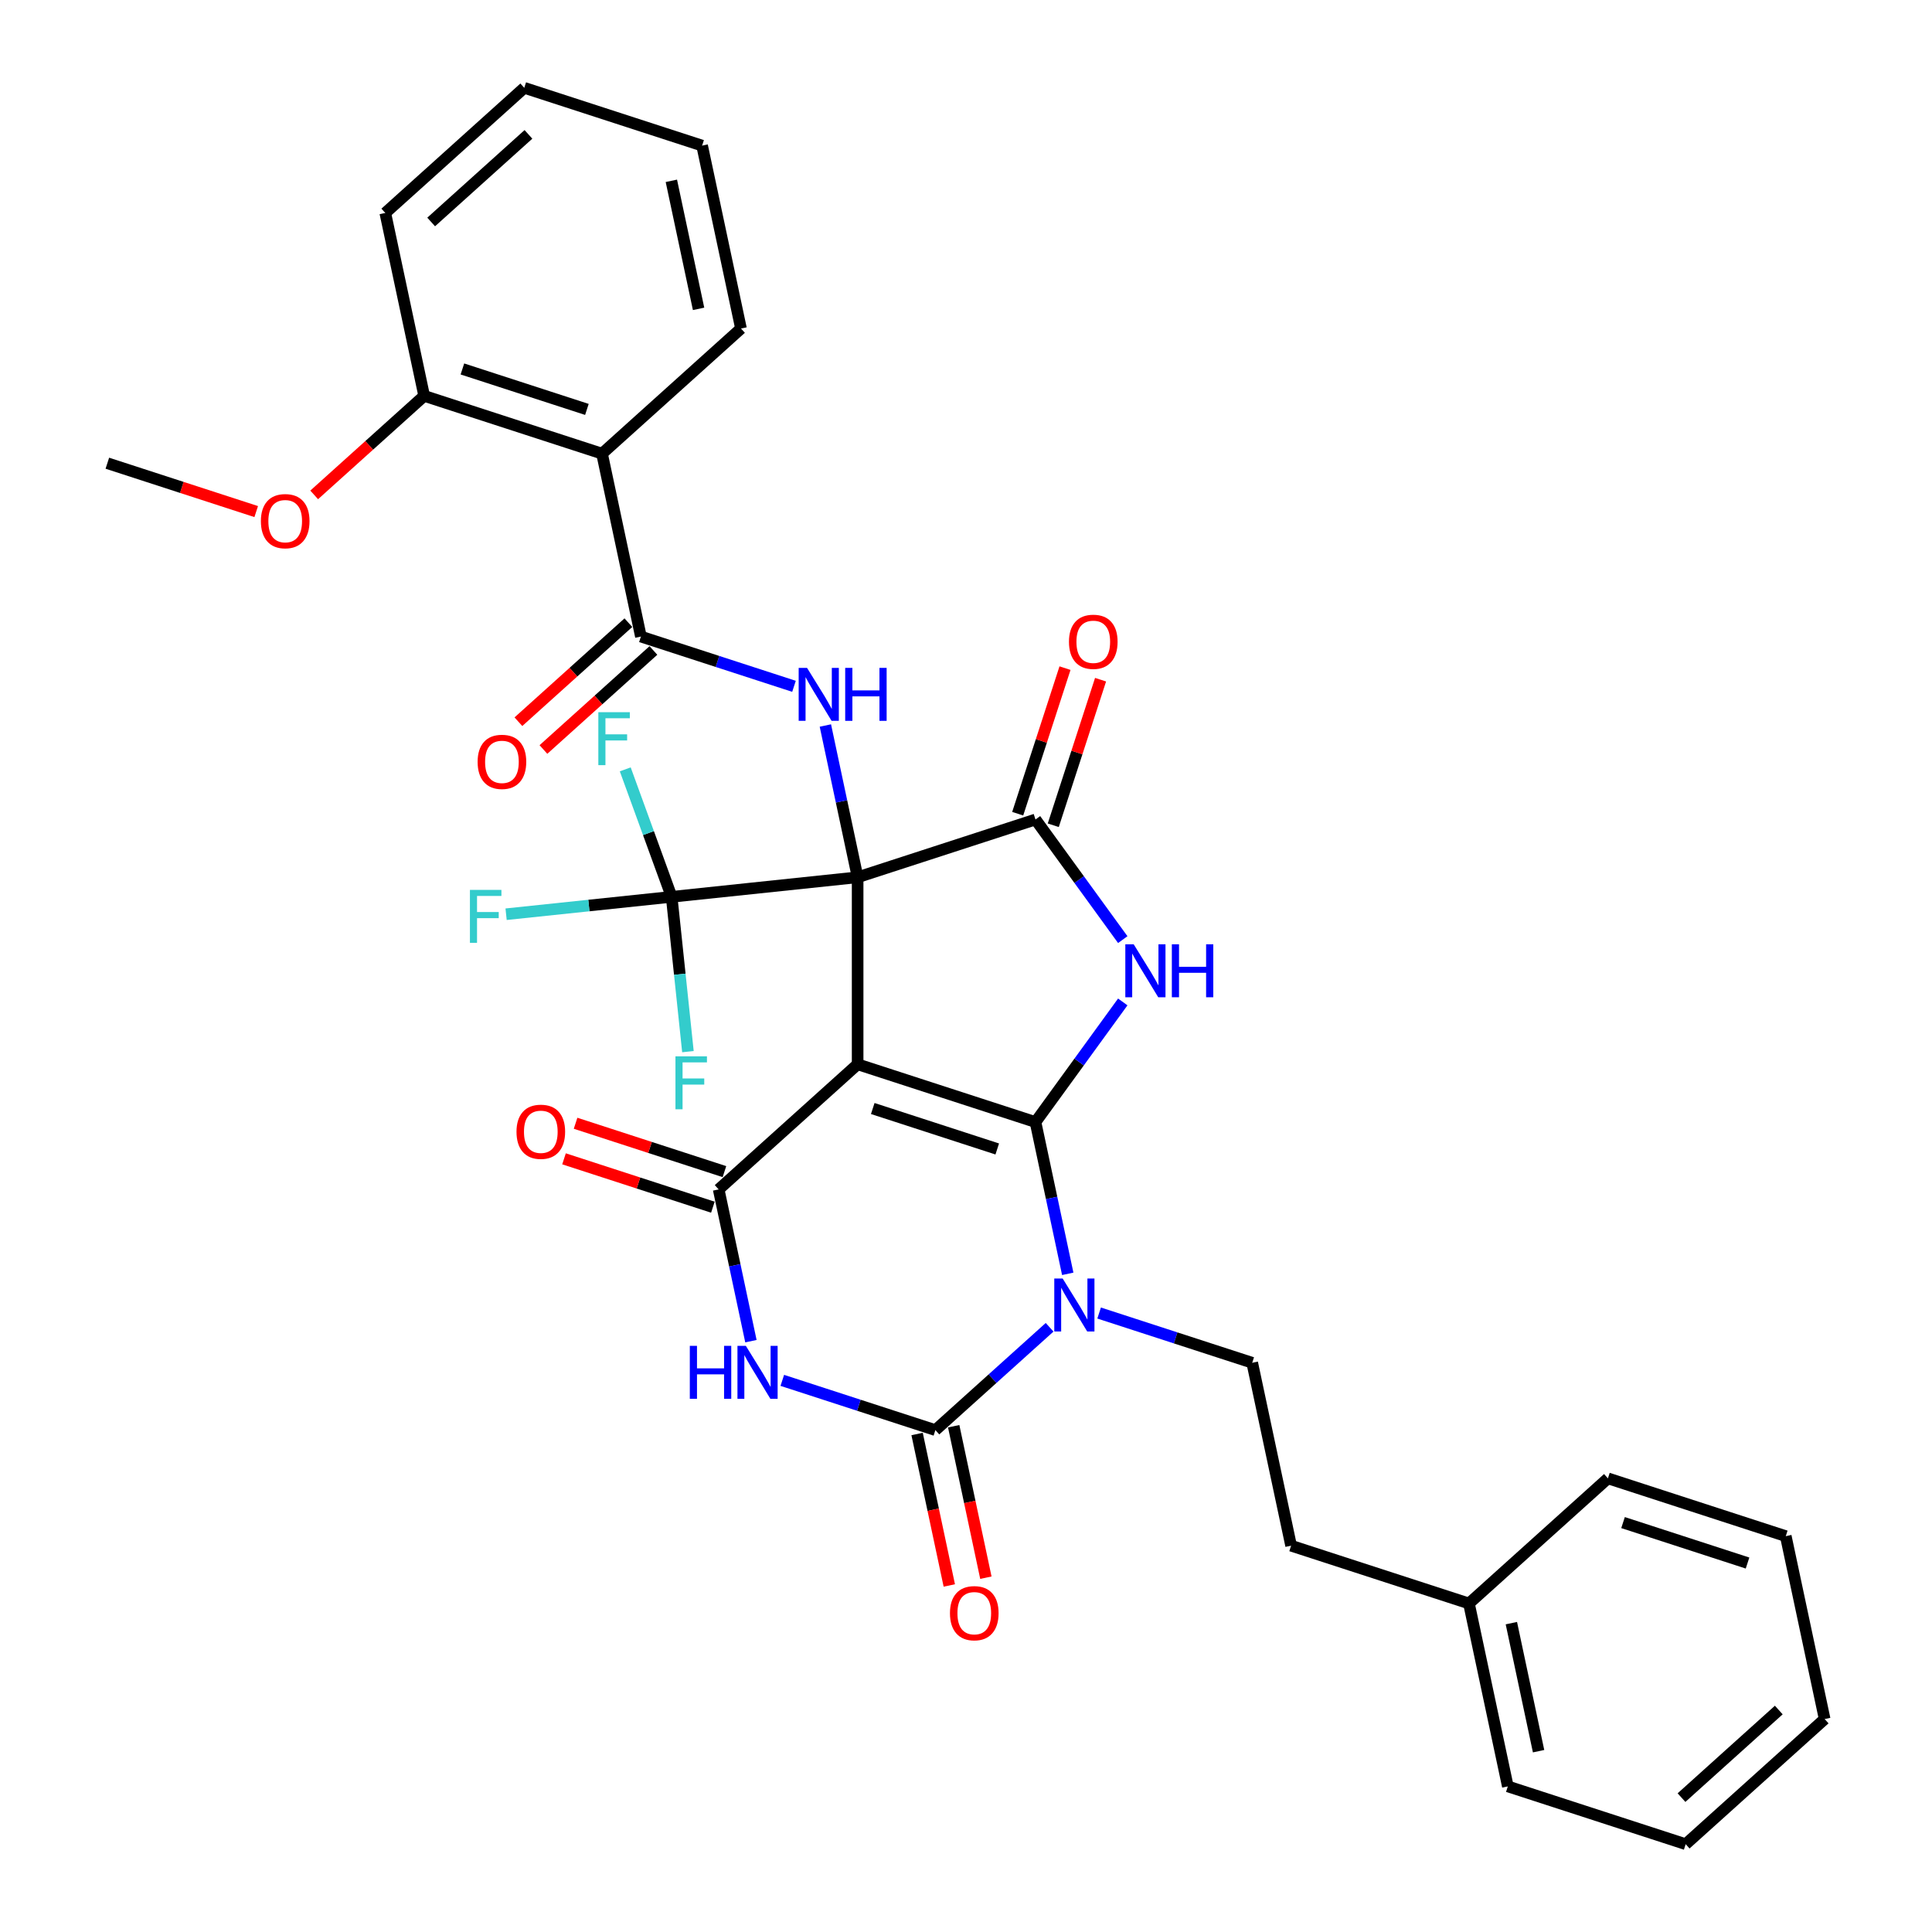 <?xml version='1.0' encoding='iso-8859-1'?>
<svg version='1.1' baseProfile='full'
              xmlns='http://www.w3.org/2000/svg'
                      xmlns:rdkit='http://www.rdkit.org/xml'
                      xmlns:xlink='http://www.w3.org/1999/xlink'
                  xml:space='preserve'
width='1000px' height='1000px' viewBox='0 0 1000 1000'>
<!-- END OF HEADER -->
<rect style='opacity:1.0;fill:#FFFFFF;stroke:none' width='1000' height='1000' x='0' y='0'> </rect>
<path class='bond-0' d='M 443.91,454.076 L 443.91,550.869' style='fill:none;fill-rule:evenodd;stroke:#000000;stroke-width:6px;stroke-linecap:butt;stroke-linejoin:miter;stroke-opacity:1' />
<path class='bond-5' d='M 443.91,454.076 L 535.966,424.166' style='fill:none;fill-rule:evenodd;stroke:#000000;stroke-width:6px;stroke-linecap:butt;stroke-linejoin:miter;stroke-opacity:1' />
<path class='bond-8' d='M 443.91,454.076 L 435.562,414.8' style='fill:none;fill-rule:evenodd;stroke:#000000;stroke-width:6px;stroke-linecap:butt;stroke-linejoin:miter;stroke-opacity:1' />
<path class='bond-8' d='M 435.562,414.8 L 427.213,375.524' style='fill:none;fill-rule:evenodd;stroke:#0000FF;stroke-width:6px;stroke-linecap:butt;stroke-linejoin:miter;stroke-opacity:1' />
<path class='bond-9' d='M 443.91,454.076 L 347.647,464.194' style='fill:none;fill-rule:evenodd;stroke:#000000;stroke-width:6px;stroke-linecap:butt;stroke-linejoin:miter;stroke-opacity:1' />
<path class='bond-1' d='M 443.91,550.869 L 535.966,580.78' style='fill:none;fill-rule:evenodd;stroke:#000000;stroke-width:6px;stroke-linecap:butt;stroke-linejoin:miter;stroke-opacity:1' />
<path class='bond-1' d='M 451.736,573.767 L 516.175,594.705' style='fill:none;fill-rule:evenodd;stroke:#000000;stroke-width:6px;stroke-linecap:butt;stroke-linejoin:miter;stroke-opacity:1' />
<path class='bond-4' d='M 443.91,550.869 L 371.979,615.637' style='fill:none;fill-rule:evenodd;stroke:#000000;stroke-width:6px;stroke-linecap:butt;stroke-linejoin:miter;stroke-opacity:1' />
<path class='bond-2' d='M 535.966,580.78 L 544.314,620.056' style='fill:none;fill-rule:evenodd;stroke:#000000;stroke-width:6px;stroke-linecap:butt;stroke-linejoin:miter;stroke-opacity:1' />
<path class='bond-2' d='M 544.314,620.056 L 552.662,659.332' style='fill:none;fill-rule:evenodd;stroke:#0000FF;stroke-width:6px;stroke-linecap:butt;stroke-linejoin:miter;stroke-opacity:1' />
<path class='bond-34' d='M 535.966,580.78 L 558.554,549.689' style='fill:none;fill-rule:evenodd;stroke:#000000;stroke-width:6px;stroke-linecap:butt;stroke-linejoin:miter;stroke-opacity:1' />
<path class='bond-34' d='M 558.554,549.689 L 581.143,518.599' style='fill:none;fill-rule:evenodd;stroke:#0000FF;stroke-width:6px;stroke-linecap:butt;stroke-linejoin:miter;stroke-opacity:1' />
<path class='bond-12' d='M 568.905,679.622 L 608.525,692.495' style='fill:none;fill-rule:evenodd;stroke:#0000FF;stroke-width:6px;stroke-linecap:butt;stroke-linejoin:miter;stroke-opacity:1' />
<path class='bond-12' d='M 608.525,692.495 L 648.146,705.369' style='fill:none;fill-rule:evenodd;stroke:#000000;stroke-width:6px;stroke-linecap:butt;stroke-linejoin:miter;stroke-opacity:1' />
<path class='bond-35' d='M 543.275,686.997 L 513.717,713.611' style='fill:none;fill-rule:evenodd;stroke:#0000FF;stroke-width:6px;stroke-linecap:butt;stroke-linejoin:miter;stroke-opacity:1' />
<path class='bond-35' d='M 513.717,713.611 L 484.159,740.225' style='fill:none;fill-rule:evenodd;stroke:#000000;stroke-width:6px;stroke-linecap:butt;stroke-linejoin:miter;stroke-opacity:1' />
<path class='bond-3' d='M 581.143,486.347 L 558.554,455.256' style='fill:none;fill-rule:evenodd;stroke:#0000FF;stroke-width:6px;stroke-linecap:butt;stroke-linejoin:miter;stroke-opacity:1' />
<path class='bond-3' d='M 558.554,455.256 L 535.966,424.166' style='fill:none;fill-rule:evenodd;stroke:#000000;stroke-width:6px;stroke-linecap:butt;stroke-linejoin:miter;stroke-opacity:1' />
<path class='bond-7' d='M 371.979,615.637 L 380.327,654.913' style='fill:none;fill-rule:evenodd;stroke:#000000;stroke-width:6px;stroke-linecap:butt;stroke-linejoin:miter;stroke-opacity:1' />
<path class='bond-7' d='M 380.327,654.913 L 388.676,694.189' style='fill:none;fill-rule:evenodd;stroke:#0000FF;stroke-width:6px;stroke-linecap:butt;stroke-linejoin:miter;stroke-opacity:1' />
<path class='bond-14' d='M 374.97,606.431 L 336.444,593.913' style='fill:none;fill-rule:evenodd;stroke:#000000;stroke-width:6px;stroke-linecap:butt;stroke-linejoin:miter;stroke-opacity:1' />
<path class='bond-14' d='M 336.444,593.913 L 297.917,581.395' style='fill:none;fill-rule:evenodd;stroke:#FF0000;stroke-width:6px;stroke-linecap:butt;stroke-linejoin:miter;stroke-opacity:1' />
<path class='bond-14' d='M 368.988,624.842 L 330.461,612.324' style='fill:none;fill-rule:evenodd;stroke:#000000;stroke-width:6px;stroke-linecap:butt;stroke-linejoin:miter;stroke-opacity:1' />
<path class='bond-14' d='M 330.461,612.324 L 291.935,599.806' style='fill:none;fill-rule:evenodd;stroke:#FF0000;stroke-width:6px;stroke-linecap:butt;stroke-linejoin:miter;stroke-opacity:1' />
<path class='bond-15' d='M 545.171,427.157 L 557.412,389.482' style='fill:none;fill-rule:evenodd;stroke:#000000;stroke-width:6px;stroke-linecap:butt;stroke-linejoin:miter;stroke-opacity:1' />
<path class='bond-15' d='M 557.412,389.482 L 569.654,351.808' style='fill:none;fill-rule:evenodd;stroke:#FF0000;stroke-width:6px;stroke-linecap:butt;stroke-linejoin:miter;stroke-opacity:1' />
<path class='bond-15' d='M 526.76,421.175 L 539.001,383.5' style='fill:none;fill-rule:evenodd;stroke:#000000;stroke-width:6px;stroke-linecap:butt;stroke-linejoin:miter;stroke-opacity:1' />
<path class='bond-15' d='M 539.001,383.5 L 551.242,345.826' style='fill:none;fill-rule:evenodd;stroke:#FF0000;stroke-width:6px;stroke-linecap:butt;stroke-linejoin:miter;stroke-opacity:1' />
<path class='bond-6' d='M 484.159,740.225 L 444.539,727.352' style='fill:none;fill-rule:evenodd;stroke:#000000;stroke-width:6px;stroke-linecap:butt;stroke-linejoin:miter;stroke-opacity:1' />
<path class='bond-6' d='M 444.539,727.352 L 404.919,714.478' style='fill:none;fill-rule:evenodd;stroke:#0000FF;stroke-width:6px;stroke-linecap:butt;stroke-linejoin:miter;stroke-opacity:1' />
<path class='bond-13' d='M 474.691,742.237 L 483.023,781.436' style='fill:none;fill-rule:evenodd;stroke:#000000;stroke-width:6px;stroke-linecap:butt;stroke-linejoin:miter;stroke-opacity:1' />
<path class='bond-13' d='M 483.023,781.436 L 491.355,820.635' style='fill:none;fill-rule:evenodd;stroke:#FF0000;stroke-width:6px;stroke-linecap:butt;stroke-linejoin:miter;stroke-opacity:1' />
<path class='bond-13' d='M 493.627,738.213 L 501.958,777.411' style='fill:none;fill-rule:evenodd;stroke:#000000;stroke-width:6px;stroke-linecap:butt;stroke-linejoin:miter;stroke-opacity:1' />
<path class='bond-13' d='M 501.958,777.411 L 510.29,816.61' style='fill:none;fill-rule:evenodd;stroke:#FF0000;stroke-width:6px;stroke-linecap:butt;stroke-linejoin:miter;stroke-opacity:1' />
<path class='bond-10' d='M 410.97,355.235 L 371.35,342.361' style='fill:none;fill-rule:evenodd;stroke:#0000FF;stroke-width:6px;stroke-linecap:butt;stroke-linejoin:miter;stroke-opacity:1' />
<path class='bond-10' d='M 371.35,342.361 L 331.73,329.488' style='fill:none;fill-rule:evenodd;stroke:#000000;stroke-width:6px;stroke-linecap:butt;stroke-linejoin:miter;stroke-opacity:1' />
<path class='bond-18' d='M 347.647,464.194 L 304.801,468.697' style='fill:none;fill-rule:evenodd;stroke:#000000;stroke-width:6px;stroke-linecap:butt;stroke-linejoin:miter;stroke-opacity:1' />
<path class='bond-18' d='M 304.801,468.697 L 261.954,473.201' style='fill:none;fill-rule:evenodd;stroke:#33CCCC;stroke-width:6px;stroke-linecap:butt;stroke-linejoin:miter;stroke-opacity:1' />
<path class='bond-19' d='M 347.647,464.194 L 335.639,431.207' style='fill:none;fill-rule:evenodd;stroke:#000000;stroke-width:6px;stroke-linecap:butt;stroke-linejoin:miter;stroke-opacity:1' />
<path class='bond-19' d='M 335.639,431.207 L 323.63,398.219' style='fill:none;fill-rule:evenodd;stroke:#33CCCC;stroke-width:6px;stroke-linecap:butt;stroke-linejoin:miter;stroke-opacity:1' />
<path class='bond-20' d='M 347.647,464.194 L 351.859,504.263' style='fill:none;fill-rule:evenodd;stroke:#000000;stroke-width:6px;stroke-linecap:butt;stroke-linejoin:miter;stroke-opacity:1' />
<path class='bond-20' d='M 351.859,504.263 L 356.07,544.331' style='fill:none;fill-rule:evenodd;stroke:#33CCCC;stroke-width:6px;stroke-linecap:butt;stroke-linejoin:miter;stroke-opacity:1' />
<path class='bond-11' d='M 331.73,329.488 L 311.606,234.81' style='fill:none;fill-rule:evenodd;stroke:#000000;stroke-width:6px;stroke-linecap:butt;stroke-linejoin:miter;stroke-opacity:1' />
<path class='bond-16' d='M 325.253,322.295 L 296.789,347.924' style='fill:none;fill-rule:evenodd;stroke:#000000;stroke-width:6px;stroke-linecap:butt;stroke-linejoin:miter;stroke-opacity:1' />
<path class='bond-16' d='M 296.789,347.924 L 268.325,373.553' style='fill:none;fill-rule:evenodd;stroke:#FF0000;stroke-width:6px;stroke-linecap:butt;stroke-linejoin:miter;stroke-opacity:1' />
<path class='bond-16' d='M 338.207,336.681 L 309.743,362.31' style='fill:none;fill-rule:evenodd;stroke:#000000;stroke-width:6px;stroke-linecap:butt;stroke-linejoin:miter;stroke-opacity:1' />
<path class='bond-16' d='M 309.743,362.31 L 281.278,387.94' style='fill:none;fill-rule:evenodd;stroke:#FF0000;stroke-width:6px;stroke-linecap:butt;stroke-linejoin:miter;stroke-opacity:1' />
<path class='bond-17' d='M 311.606,234.81 L 219.55,204.899' style='fill:none;fill-rule:evenodd;stroke:#000000;stroke-width:6px;stroke-linecap:butt;stroke-linejoin:miter;stroke-opacity:1' />
<path class='bond-17' d='M 303.779,211.912 L 239.341,190.975' style='fill:none;fill-rule:evenodd;stroke:#000000;stroke-width:6px;stroke-linecap:butt;stroke-linejoin:miter;stroke-opacity:1' />
<path class='bond-22' d='M 311.606,234.81 L 383.537,170.043' style='fill:none;fill-rule:evenodd;stroke:#000000;stroke-width:6px;stroke-linecap:butt;stroke-linejoin:miter;stroke-opacity:1' />
<path class='bond-21' d='M 648.146,705.369 L 668.27,800.046' style='fill:none;fill-rule:evenodd;stroke:#000000;stroke-width:6px;stroke-linecap:butt;stroke-linejoin:miter;stroke-opacity:1' />
<path class='bond-23' d='M 219.55,204.899 L 191.086,230.529' style='fill:none;fill-rule:evenodd;stroke:#000000;stroke-width:6px;stroke-linecap:butt;stroke-linejoin:miter;stroke-opacity:1' />
<path class='bond-23' d='M 191.086,230.529 L 162.622,256.158' style='fill:none;fill-rule:evenodd;stroke:#FF0000;stroke-width:6px;stroke-linecap:butt;stroke-linejoin:miter;stroke-opacity:1' />
<path class='bond-25' d='M 219.55,204.899 L 199.426,110.222' style='fill:none;fill-rule:evenodd;stroke:#000000;stroke-width:6px;stroke-linecap:butt;stroke-linejoin:miter;stroke-opacity:1' />
<path class='bond-24' d='M 668.27,800.046 L 760.326,829.957' style='fill:none;fill-rule:evenodd;stroke:#000000;stroke-width:6px;stroke-linecap:butt;stroke-linejoin:miter;stroke-opacity:1' />
<path class='bond-29' d='M 383.537,170.043 L 363.412,75.365' style='fill:none;fill-rule:evenodd;stroke:#000000;stroke-width:6px;stroke-linecap:butt;stroke-linejoin:miter;stroke-opacity:1' />
<path class='bond-29' d='M 361.583,159.866 L 347.496,93.592' style='fill:none;fill-rule:evenodd;stroke:#000000;stroke-width:6px;stroke-linecap:butt;stroke-linejoin:miter;stroke-opacity:1' />
<path class='bond-26' d='M 132.616,264.792 L 94.09,252.274' style='fill:none;fill-rule:evenodd;stroke:#FF0000;stroke-width:6px;stroke-linecap:butt;stroke-linejoin:miter;stroke-opacity:1' />
<path class='bond-26' d='M 94.09,252.274 L 55.563,239.756' style='fill:none;fill-rule:evenodd;stroke:#000000;stroke-width:6px;stroke-linecap:butt;stroke-linejoin:miter;stroke-opacity:1' />
<path class='bond-27' d='M 760.326,829.957 L 780.45,924.635' style='fill:none;fill-rule:evenodd;stroke:#000000;stroke-width:6px;stroke-linecap:butt;stroke-linejoin:miter;stroke-opacity:1' />
<path class='bond-27' d='M 782.28,840.134 L 796.367,906.408' style='fill:none;fill-rule:evenodd;stroke:#000000;stroke-width:6px;stroke-linecap:butt;stroke-linejoin:miter;stroke-opacity:1' />
<path class='bond-28' d='M 760.326,829.957 L 832.257,765.19' style='fill:none;fill-rule:evenodd;stroke:#000000;stroke-width:6px;stroke-linecap:butt;stroke-linejoin:miter;stroke-opacity:1' />
<path class='bond-36' d='M 199.426,110.222 L 271.357,45.455' style='fill:none;fill-rule:evenodd;stroke:#000000;stroke-width:6px;stroke-linecap:butt;stroke-linejoin:miter;stroke-opacity:1' />
<path class='bond-36' d='M 223.169,114.893 L 273.521,69.556' style='fill:none;fill-rule:evenodd;stroke:#000000;stroke-width:6px;stroke-linecap:butt;stroke-linejoin:miter;stroke-opacity:1' />
<path class='bond-32' d='M 780.45,924.635 L 872.505,954.545' style='fill:none;fill-rule:evenodd;stroke:#000000;stroke-width:6px;stroke-linecap:butt;stroke-linejoin:miter;stroke-opacity:1' />
<path class='bond-31' d='M 832.257,765.19 L 924.312,795.101' style='fill:none;fill-rule:evenodd;stroke:#000000;stroke-width:6px;stroke-linecap:butt;stroke-linejoin:miter;stroke-opacity:1' />
<path class='bond-31' d='M 840.083,788.088 L 904.522,809.025' style='fill:none;fill-rule:evenodd;stroke:#000000;stroke-width:6px;stroke-linecap:butt;stroke-linejoin:miter;stroke-opacity:1' />
<path class='bond-30' d='M 363.412,75.365 L 271.357,45.455' style='fill:none;fill-rule:evenodd;stroke:#000000;stroke-width:6px;stroke-linecap:butt;stroke-linejoin:miter;stroke-opacity:1' />
<path class='bond-33' d='M 924.312,795.101 L 944.437,889.778' style='fill:none;fill-rule:evenodd;stroke:#000000;stroke-width:6px;stroke-linecap:butt;stroke-linejoin:miter;stroke-opacity:1' />
<path class='bond-37' d='M 872.505,954.545 L 944.437,889.778' style='fill:none;fill-rule:evenodd;stroke:#000000;stroke-width:6px;stroke-linecap:butt;stroke-linejoin:miter;stroke-opacity:1' />
<path class='bond-37' d='M 870.342,930.444 L 920.694,885.107' style='fill:none;fill-rule:evenodd;stroke:#000000;stroke-width:6px;stroke-linecap:butt;stroke-linejoin:miter;stroke-opacity:1' />
<path  class='atom-3' d='M 550.031 661.752
L 559.013 676.271
Q 559.904 677.703, 561.336 680.297
Q 562.769 682.892, 562.846 683.046
L 562.846 661.752
L 566.486 661.752
L 566.486 689.164
L 562.73 689.164
L 553.089 673.29
Q 551.967 671.431, 550.766 669.302
Q 549.605 667.172, 549.256 666.514
L 549.256 689.164
L 545.694 689.164
L 545.694 661.752
L 550.031 661.752
' fill='#0000FF'/>
<path  class='atom-4' d='M 586.8 488.767
L 595.782 503.286
Q 596.673 504.718, 598.105 507.313
Q 599.538 509.907, 599.615 510.061
L 599.615 488.767
L 603.255 488.767
L 603.255 516.179
L 599.499 516.179
L 589.858 500.305
Q 588.736 498.446, 587.535 496.317
Q 586.374 494.187, 586.025 493.529
L 586.025 516.179
L 582.464 516.179
L 582.464 488.767
L 586.8 488.767
' fill='#0000FF'/>
<path  class='atom-4' d='M 606.546 488.767
L 610.262 488.767
L 610.262 500.421
L 624.278 500.421
L 624.278 488.767
L 627.995 488.767
L 627.995 516.179
L 624.278 516.179
L 624.278 503.518
L 610.262 503.518
L 610.262 516.179
L 606.546 516.179
L 606.546 488.767
' fill='#0000FF'/>
<path  class='atom-8' d='M 357.045 696.608
L 360.762 696.608
L 360.762 708.262
L 374.777 708.262
L 374.777 696.608
L 378.494 696.608
L 378.494 724.02
L 374.777 724.02
L 374.777 711.36
L 360.762 711.36
L 360.762 724.02
L 357.045 724.02
L 357.045 696.608
' fill='#0000FF'/>
<path  class='atom-8' d='M 386.044 696.608
L 395.026 711.127
Q 395.917 712.56, 397.349 715.154
Q 398.782 717.748, 398.859 717.903
L 398.859 696.608
L 402.499 696.608
L 402.499 724.02
L 398.743 724.02
L 389.103 708.146
Q 387.98 706.288, 386.78 704.158
Q 385.618 702.029, 385.27 701.371
L 385.27 724.02
L 381.708 724.02
L 381.708 696.608
L 386.044 696.608
' fill='#0000FF'/>
<path  class='atom-9' d='M 417.726 345.693
L 426.709 360.212
Q 427.599 361.644, 429.032 364.238
Q 430.464 366.832, 430.542 366.987
L 430.542 345.693
L 434.181 345.693
L 434.181 373.104
L 430.426 373.104
L 420.785 357.23
Q 419.662 355.372, 418.462 353.243
Q 417.301 351.113, 416.952 350.455
L 416.952 373.104
L 413.39 373.104
L 413.39 345.693
L 417.726 345.693
' fill='#0000FF'/>
<path  class='atom-9' d='M 437.472 345.693
L 441.189 345.693
L 441.189 357.347
L 455.205 357.347
L 455.205 345.693
L 458.921 345.693
L 458.921 373.104
L 455.205 373.104
L 455.205 360.444
L 441.189 360.444
L 441.189 373.104
L 437.472 373.104
L 437.472 345.693
' fill='#0000FF'/>
<path  class='atom-14' d='M 491.7 834.98
Q 491.7 828.398, 494.952 824.72
Q 498.205 821.042, 504.283 821.042
Q 510.362 821.042, 513.614 824.72
Q 516.866 828.398, 516.866 834.98
Q 516.866 841.64, 513.575 845.434
Q 510.284 849.189, 504.283 849.189
Q 498.243 849.189, 494.952 845.434
Q 491.7 841.678, 491.7 834.98
M 504.283 846.092
Q 508.465 846.092, 510.71 843.304
Q 512.995 840.478, 512.995 834.98
Q 512.995 829.599, 510.71 826.888
Q 508.465 824.139, 504.283 824.139
Q 500.102 824.139, 497.817 826.85
Q 495.572 829.56, 495.572 834.98
Q 495.572 840.517, 497.817 843.304
Q 500.102 846.092, 504.283 846.092
' fill='#FF0000'/>
<path  class='atom-15' d='M 267.34 585.803
Q 267.34 579.221, 270.592 575.543
Q 273.845 571.865, 279.923 571.865
Q 286.002 571.865, 289.254 575.543
Q 292.506 579.221, 292.506 585.803
Q 292.506 592.463, 289.215 596.257
Q 285.924 600.012, 279.923 600.012
Q 273.883 600.012, 270.592 596.257
Q 267.34 592.501, 267.34 585.803
M 279.923 596.915
Q 284.105 596.915, 286.35 594.127
Q 288.635 591.301, 288.635 585.803
Q 288.635 580.422, 286.35 577.711
Q 284.105 574.962, 279.923 574.962
Q 275.742 574.962, 273.457 577.673
Q 271.212 580.383, 271.212 585.803
Q 271.212 591.34, 273.457 594.127
Q 275.742 596.915, 279.923 596.915
' fill='#FF0000'/>
<path  class='atom-16' d='M 553.293 332.188
Q 553.293 325.606, 556.545 321.928
Q 559.798 318.249, 565.876 318.249
Q 571.955 318.249, 575.207 321.928
Q 578.459 325.606, 578.459 332.188
Q 578.459 338.847, 575.168 342.641
Q 571.877 346.397, 565.876 346.397
Q 559.836 346.397, 556.545 342.641
Q 553.293 338.886, 553.293 332.188
M 565.876 343.299
Q 570.058 343.299, 572.303 340.512
Q 574.588 337.685, 574.588 332.188
Q 574.588 326.806, 572.303 324.096
Q 570.058 321.347, 565.876 321.347
Q 561.695 321.347, 559.41 324.057
Q 557.165 326.767, 557.165 332.188
Q 557.165 337.724, 559.41 340.512
Q 561.695 343.299, 565.876 343.299
' fill='#FF0000'/>
<path  class='atom-17' d='M 247.216 394.333
Q 247.216 387.751, 250.468 384.072
Q 253.72 380.394, 259.799 380.394
Q 265.877 380.394, 269.13 384.072
Q 272.382 387.751, 272.382 394.333
Q 272.382 400.992, 269.091 404.786
Q 265.8 408.542, 259.799 408.542
Q 253.759 408.542, 250.468 404.786
Q 247.216 401.031, 247.216 394.333
M 259.799 405.444
Q 263.98 405.444, 266.226 402.657
Q 268.51 399.83, 268.51 394.333
Q 268.51 388.951, 266.226 386.241
Q 263.98 383.492, 259.799 383.492
Q 255.617 383.492, 253.333 386.202
Q 251.088 388.912, 251.088 394.333
Q 251.088 399.869, 253.333 402.657
Q 255.617 405.444, 259.799 405.444
' fill='#FF0000'/>
<path  class='atom-19' d='M 243.235 460.606
L 259.535 460.606
L 259.535 463.742
L 246.913 463.742
L 246.913 472.066
L 258.141 472.066
L 258.141 475.241
L 246.913 475.241
L 246.913 488.018
L 243.235 488.018
L 243.235 460.606
' fill='#33CCCC'/>
<path  class='atom-20' d='M 309.698 368.63
L 325.998 368.63
L 325.998 371.766
L 313.376 371.766
L 313.376 380.09
L 324.604 380.09
L 324.604 383.265
L 313.376 383.265
L 313.376 396.041
L 309.698 396.041
L 309.698 368.63
' fill='#33CCCC'/>
<path  class='atom-21' d='M 349.615 546.751
L 365.915 546.751
L 365.915 549.887
L 353.293 549.887
L 353.293 558.211
L 364.521 558.211
L 364.521 561.386
L 353.293 561.386
L 353.293 574.163
L 349.615 574.163
L 349.615 546.751
' fill='#33CCCC'/>
<path  class='atom-24' d='M 135.036 269.744
Q 135.036 263.162, 138.288 259.484
Q 141.54 255.806, 147.619 255.806
Q 153.698 255.806, 156.95 259.484
Q 160.202 263.162, 160.202 269.744
Q 160.202 276.403, 156.911 280.198
Q 153.62 283.953, 147.619 283.953
Q 141.579 283.953, 138.288 280.198
Q 135.036 276.442, 135.036 269.744
M 147.619 280.856
Q 151.8 280.856, 154.046 278.068
Q 156.33 275.242, 156.33 269.744
Q 156.33 264.362, 154.046 261.652
Q 151.8 258.903, 147.619 258.903
Q 143.437 258.903, 141.153 261.613
Q 138.908 264.324, 138.908 269.744
Q 138.908 275.281, 141.153 278.068
Q 143.437 280.856, 147.619 280.856
' fill='#FF0000'/>
</svg>
